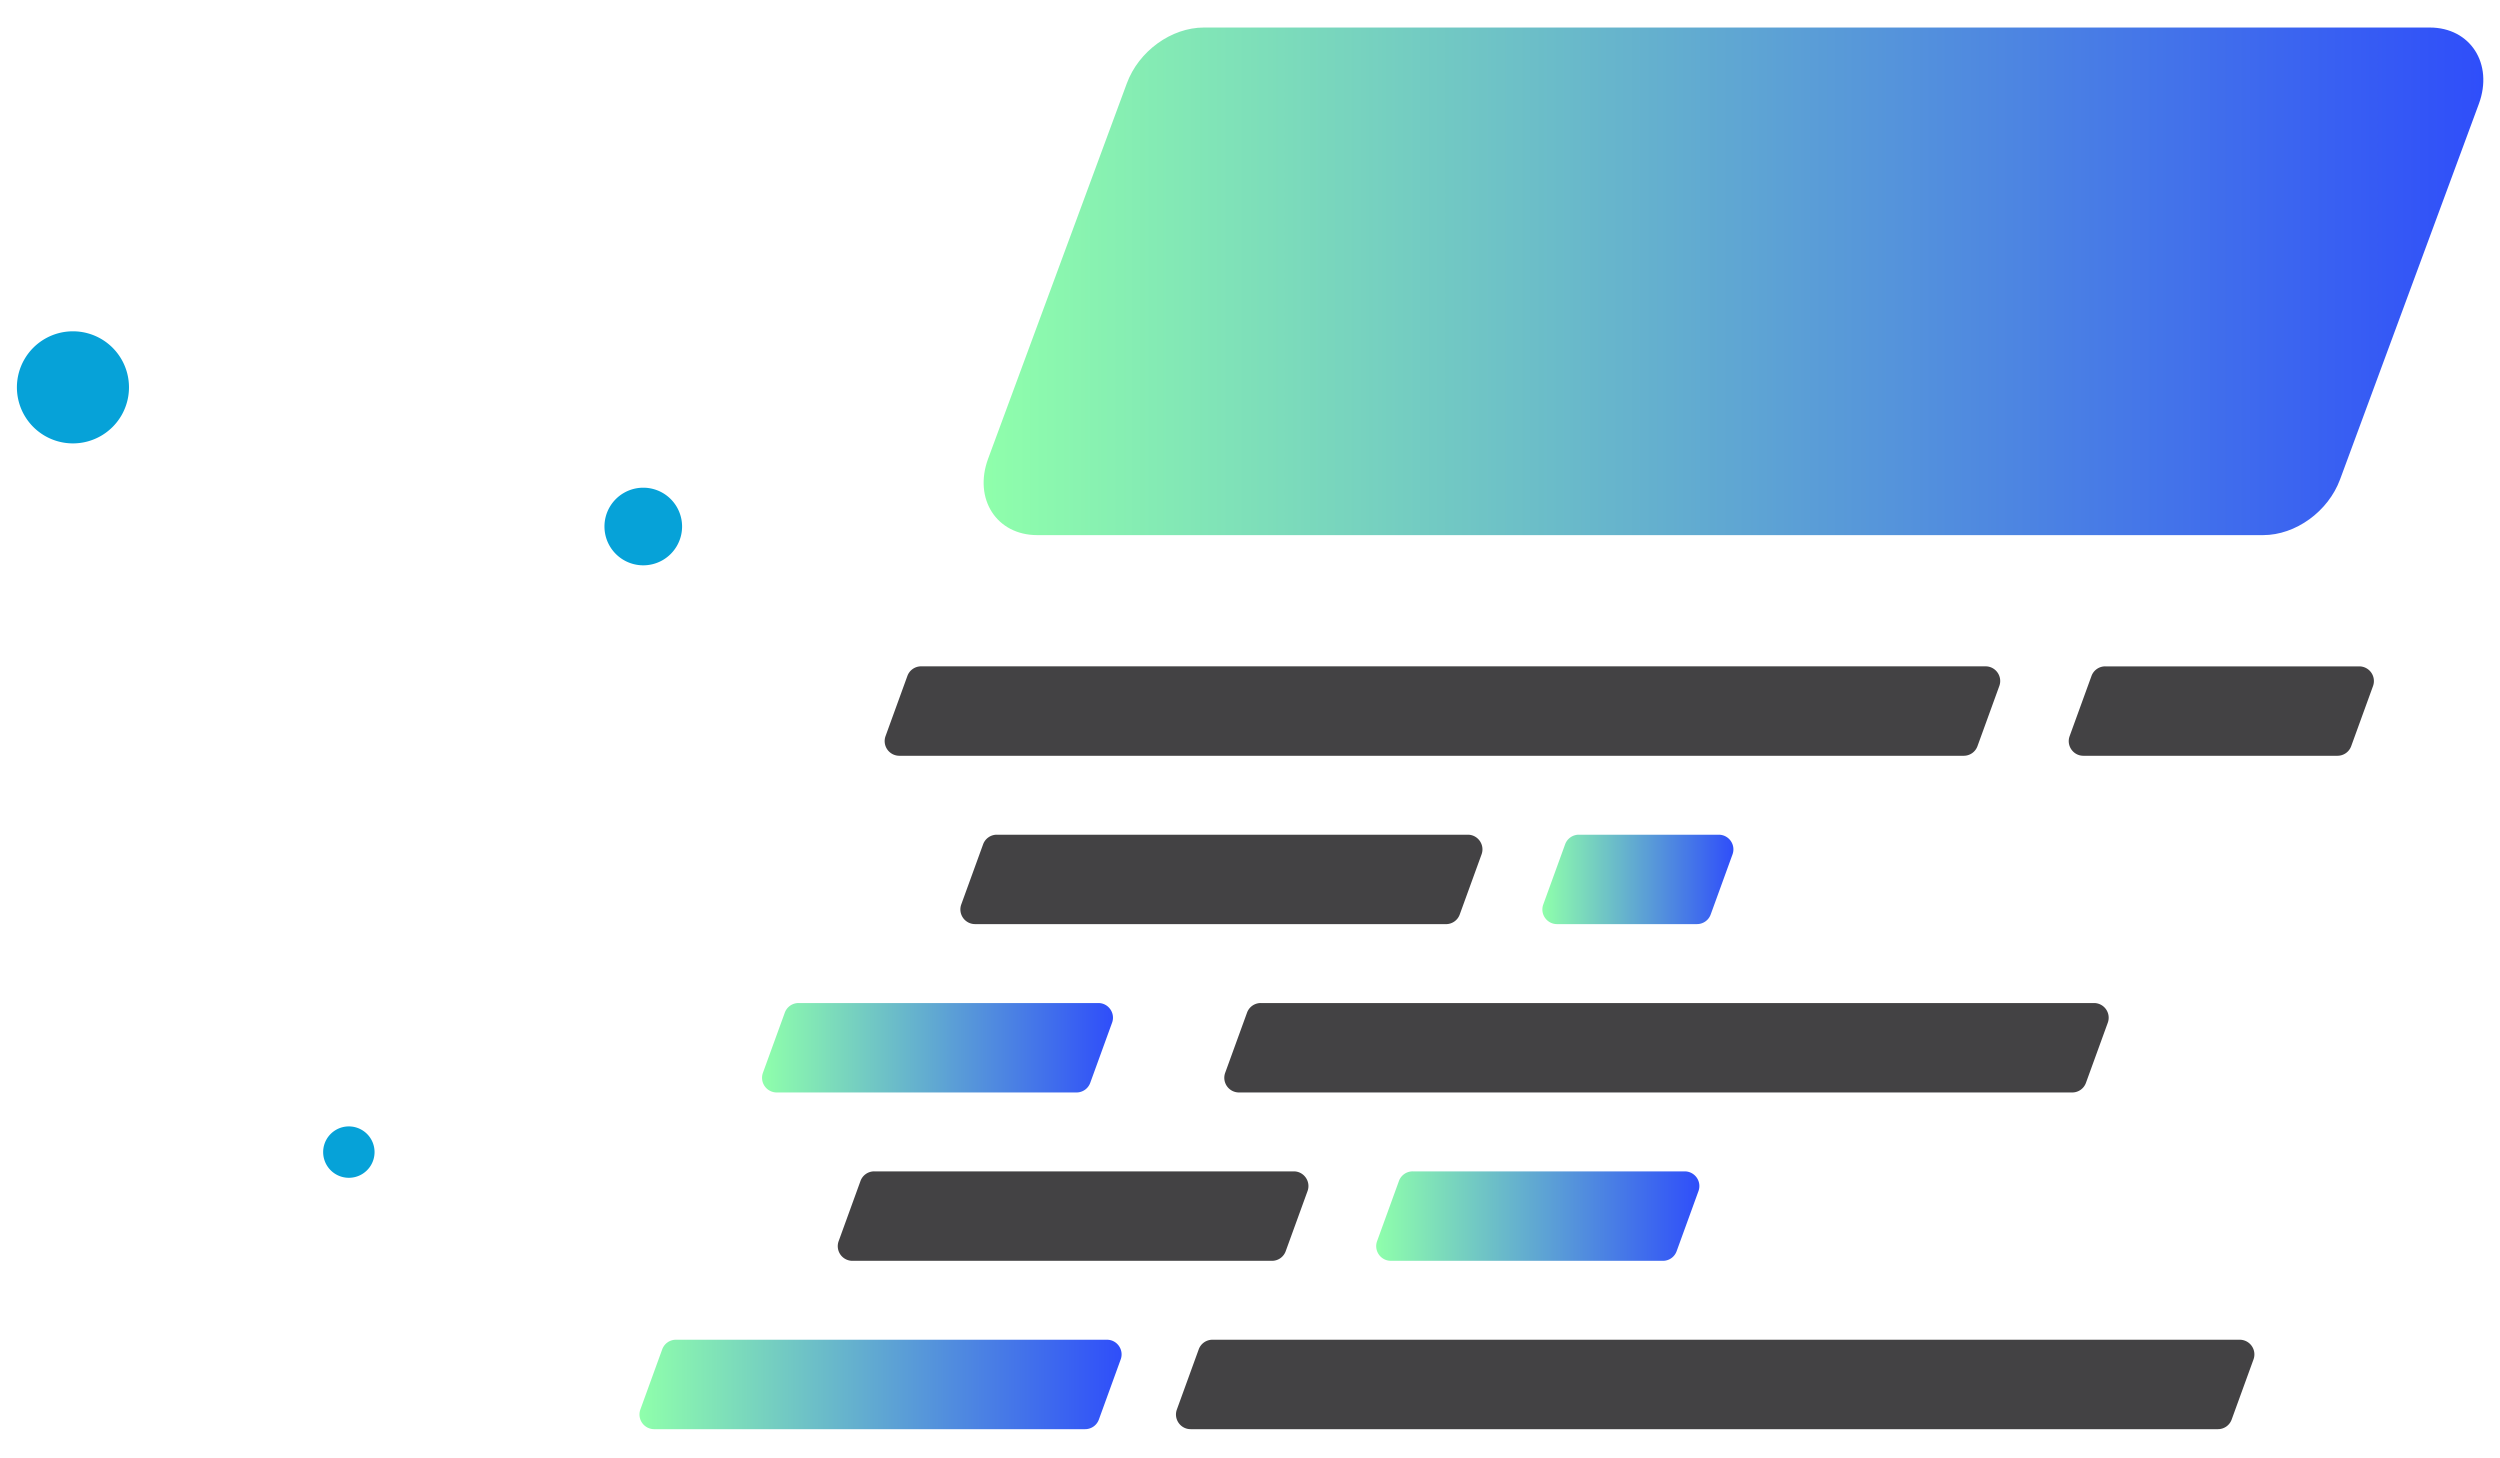 <svg xmlns="http://www.w3.org/2000/svg" width="84" height="49" fill="none"><path fill="url(#a)" d="M76.041 17.98H34.85c-1.365 0-2.146-1.217-1.65-2.565L37.862 2.8C38.26 1.719 39.356.925 40.45.925h41.19c1.365 0 2.146 1.217 1.65 2.565l-4.663 12.616c-.398 1.08-1.494 1.874-2.587 1.874Z"/><path fill="#434244" d="M65.981 25.394H30.216a.493.493 0 0 1-.462-.66l.734-2.021a.49.49 0 0 1 .462-.324h35.765c.341 0 .579.341.462.66l-.734 2.022a.49.49 0 0 1-.462.323ZM48.585 31.05H32.76a.493.493 0 0 1-.462-.66l.734-2.02a.49.49 0 0 1 .462-.324h15.825c.34 0 .578.34.462.66l-.734 2.021a.49.49 0 0 1-.462.324Z"/><path fill="url(#b)" d="M36.17 36.707H26.096a.493.493 0 0 1-.462-.66l.735-2.021a.49.49 0 0 1 .462-.324h10.073c.341 0 .579.341.462.66l-.734 2.021a.49.49 0 0 1-.462.324Z"/><path fill="#434244" d="M41.628 36.707h27.998a.49.49 0 0 0 .462-.324l.734-2.02a.493.493 0 0 0-.463-.661H42.362a.49.49 0 0 0-.462.324l-.734 2.02a.493.493 0 0 0 .462.661Zm1.11 5.657H28.64a.493.493 0 0 1-.462-.66l.734-2.022a.49.49 0 0 1 .462-.324h14.098c.341 0 .578.342.462.661l-.734 2.02a.49.49 0 0 1-.462.325Z"/><path fill="url(#c)" d="M46.732 42.364h9.141a.49.49 0 0 0 .462-.324l.734-2.02a.493.493 0 0 0-.462-.662h-9.14a.49.49 0 0 0-.463.324l-.734 2.021c-.116.32.121.66.462.66Z"/><path fill="url(#d)" d="M36.46 48.02H21.978a.493.493 0 0 1-.462-.66l.734-2.021a.49.49 0 0 1 .462-.324h14.482c.341 0 .578.341.462.66l-.734 2.021a.49.49 0 0 1-.462.324Z"/><path fill="#434244" d="M40.005 48.02h34.517a.49.49 0 0 0 .462-.324l.734-2.02a.493.493 0 0 0-.462-.661H40.739a.49.49 0 0 0-.462.324l-.734 2.02c-.117.32.12.661.462.661Z"/><path fill="url(#e)" d="M52.315 31.05h4.702a.49.49 0 0 0 .462-.323l.734-2.02a.493.493 0 0 0-.462-.661H53.05a.49.49 0 0 0-.462.323l-.734 2.021c-.117.32.12.66.462.66Z"/><path fill="#434244" d="M70.001 25.394h8.537a.49.49 0 0 0 .462-.323l.734-2.021a.493.493 0 0 0-.462-.66h-8.536a.49.49 0 0 0-.462.323l-.734 2.02c-.117.32.12.661.461.661Z"/><path fill="#06A2D8" d="M12.585 38.71a.863.863 0 1 1-1.727.001.863.863 0 0 1 1.727 0Zm10.333-21.019a1.303 1.303 0 1 1-2.608 0 1.303 1.303 0 1 1 2.608 0ZM2.451 14.898a1.883 1.883 0 1 0 0-3.766 1.883 1.883 0 0 0 0 3.766Z"/><defs><linearGradient id="a" x1="33.052" x2="83.442" y1="9.453" y2="9.453" gradientUnits="userSpaceOnUse"><stop stop-color="#8FFFAB"/><stop offset="1" stop-color="#2F4EFA"/></linearGradient><linearGradient id="b" x1="25.604" x2="37.401" y1="35.205" y2="35.205" gradientUnits="userSpaceOnUse"><stop stop-color="#8FFFAB"/><stop offset="1" stop-color="#2F4EFA"/></linearGradient><linearGradient id="c" x1="46.236" x2="57.104" y1="40.861" y2="40.861" gradientUnits="userSpaceOnUse"><stop stop-color="#8FFFAB"/><stop offset="1" stop-color="#2F4EFA"/></linearGradient><linearGradient id="d" x1="21.485" x2="37.69" y1="46.517" y2="46.517" gradientUnits="userSpaceOnUse"><stop stop-color="#8FFFAB"/><stop offset="1" stop-color="#2F4EFA"/></linearGradient><linearGradient id="e" x1="51.823" x2="58.248" y1="29.548" y2="29.548" gradientUnits="userSpaceOnUse"><stop stop-color="#8FFFAB"/><stop offset="1" stop-color="#2F4EFA"/></linearGradient></defs></svg>
